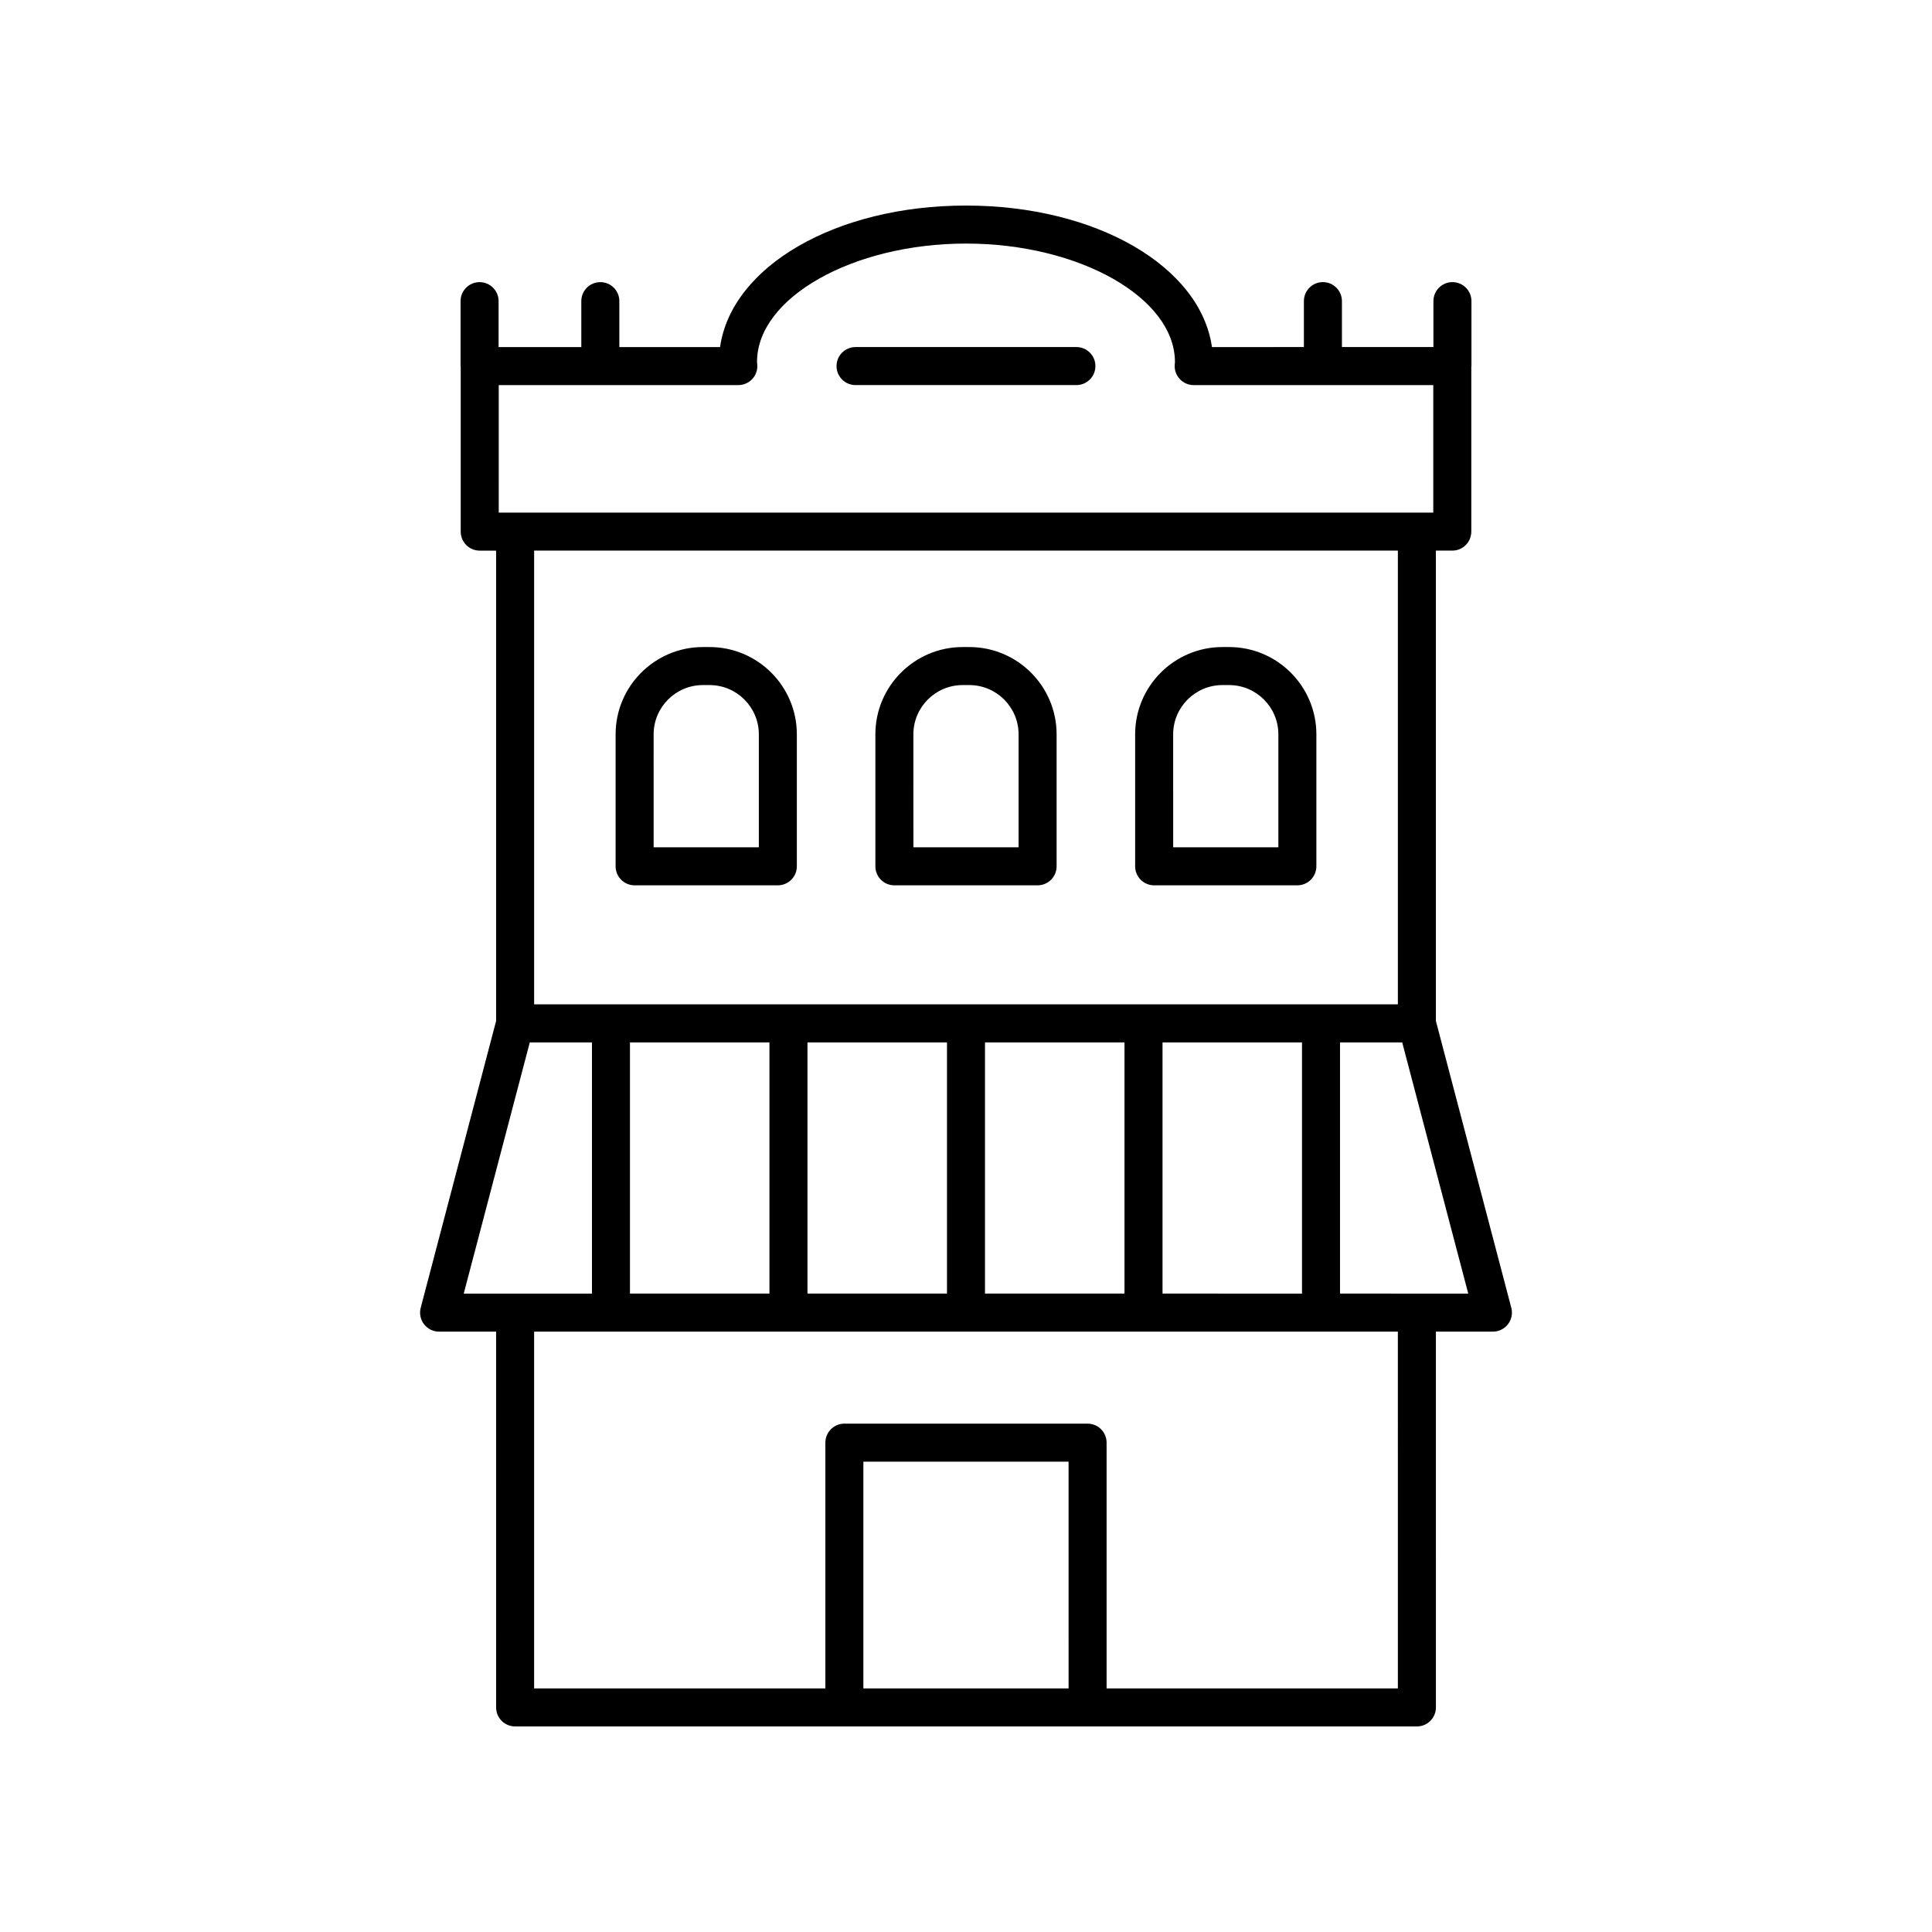 <?xml version="1.0" encoding="UTF-8"?>
<!-- The Best Svg Icon site in the world: iconSvg.co, Visit us! https://iconsvg.co -->
<svg fill="#000000" width="800px" height="800px" version="1.1" viewBox="144 144 512 512" xmlns="http://www.w3.org/2000/svg">
 <g>
  <path d="m528.87 289.92c2.785 0 5.039-2.254 5.039-5.039v-43.672c0.004-0.07 0.039-0.125 0.039-0.195v-17.211c0-2.785-2.254-5.039-5.039-5.039s-5.039 2.254-5.039 5.039v12.172h-24.246v-12.172c0-2.785-2.254-5.039-5.039-5.039-2.785 0-5.039 2.254-5.039 5.039v12.172l-24.363 0.004c-3.043-21.328-30.574-37.504-65.18-37.504s-62.141 16.176-65.18 37.504h-26.691v-12.172c0-2.785-2.254-5.039-5.039-5.039s-5.039 2.254-5.039 5.039v12.172h-21.922v-12.172c0-2.785-2.254-5.039-5.039-5.039s-5.039 2.254-5.039 5.039v17.211c0 0.07 0.035 0.125 0.039 0.195v43.672c0 2.785 2.254 5.039 5.039 5.039h4.344v124.64l-19.984 76.012c-0.398 1.512-0.074 3.121 0.879 4.356 0.953 1.238 2.426 1.965 3.988 1.965h15.113l0.004 99.586c0 2.785 2.254 5.039 5.039 5.039h238.98c2.785 0 5.039-2.254 5.039-5.039l-0.004-99.59h15.113c1.566 0 3.035-0.723 3.988-1.965 0.953-1.234 1.277-2.844 0.879-4.356l-19.984-76.012v-124.64zm-252.7-43.867h63.496c1.371 0 2.68-0.562 3.633-1.551 0.949-0.984 1.457-2.316 1.402-3.691-0.004-0.121-0.07-0.777-0.082-0.895-0.004-17 25.359-31.367 55.383-31.367s55.383 14.367 55.371 31.414c-0.016 0.121-0.062 0.727-0.07 0.852-0.055 1.371 0.453 2.707 1.402 3.691 0.949 0.988 2.258 1.551 3.633 1.551h63.496v33.789h-247.66zm8.23 174.19h16.477v66.574h-33.984zm167.68 66.57v-66.57h36.965v66.574zm-10.078 0h-36.969v-66.57h36.969zm-47.043 0h-36.969v-66.57h36.969zm-47.047 0h-36.965v-66.57h36.965zm79.273 104.63h-54.379v-60.086h54.375zm87.266 0h-77.191v-65.125c0-2.785-2.254-5.039-5.039-5.039h-64.449c-2.785 0-5.039 2.254-5.039 5.039v65.125h-77.184v-94.551h228.9zm-15.332-104.63v-66.57h16.48l17.504 66.574zm15.332-76.648h-228.9v-120.25h228.9z"/>
  <path d="m370.73 246.05h58.527c2.785 0 5.039-2.254 5.039-5.039s-2.254-5.039-5.039-5.039l-58.527 0.004c-2.785 0-5.039 2.254-5.039 5.039 0 2.785 2.254 5.035 5.039 5.035z"/>
  <path d="m312.18 378.62h37.953c2.785 0 5.039-2.254 5.039-5.039v-34.977c0-12.754-10.375-23.129-23.129-23.129h-1.77c-12.754 0-23.129 10.375-23.129 23.129v34.977c0 2.785 2.25 5.039 5.035 5.039zm5.039-40.012c0-7.199 5.856-13.055 13.055-13.055h1.77c7.199 0 13.055 5.856 13.055 13.055v29.938h-27.875z"/>
  <path d="m381.02 378.62h37.953c2.785 0 5.039-2.254 5.039-5.039v-34.977c0-12.754-10.375-23.129-23.129-23.129h-1.77c-12.754 0-23.129 10.375-23.129 23.129v34.977c-0.004 2.785 2.25 5.039 5.035 5.039zm5.035-40.012c0-7.199 5.856-13.055 13.055-13.055h1.77c7.199 0 13.055 5.856 13.055 13.055v29.938h-27.875z"/>
  <path d="m449.86 378.62h37.953c2.785 0 5.039-2.254 5.039-5.039v-34.977c0-12.754-10.375-23.129-23.129-23.129h-1.77c-12.754 0-23.129 10.375-23.129 23.129v34.977c-0.004 2.785 2.25 5.039 5.035 5.039zm5.039-40.012c0-7.199 5.856-13.055 13.055-13.055h1.77c7.199 0 13.055 5.856 13.055 13.055v29.938h-27.875z"/>
 </g>
</svg>